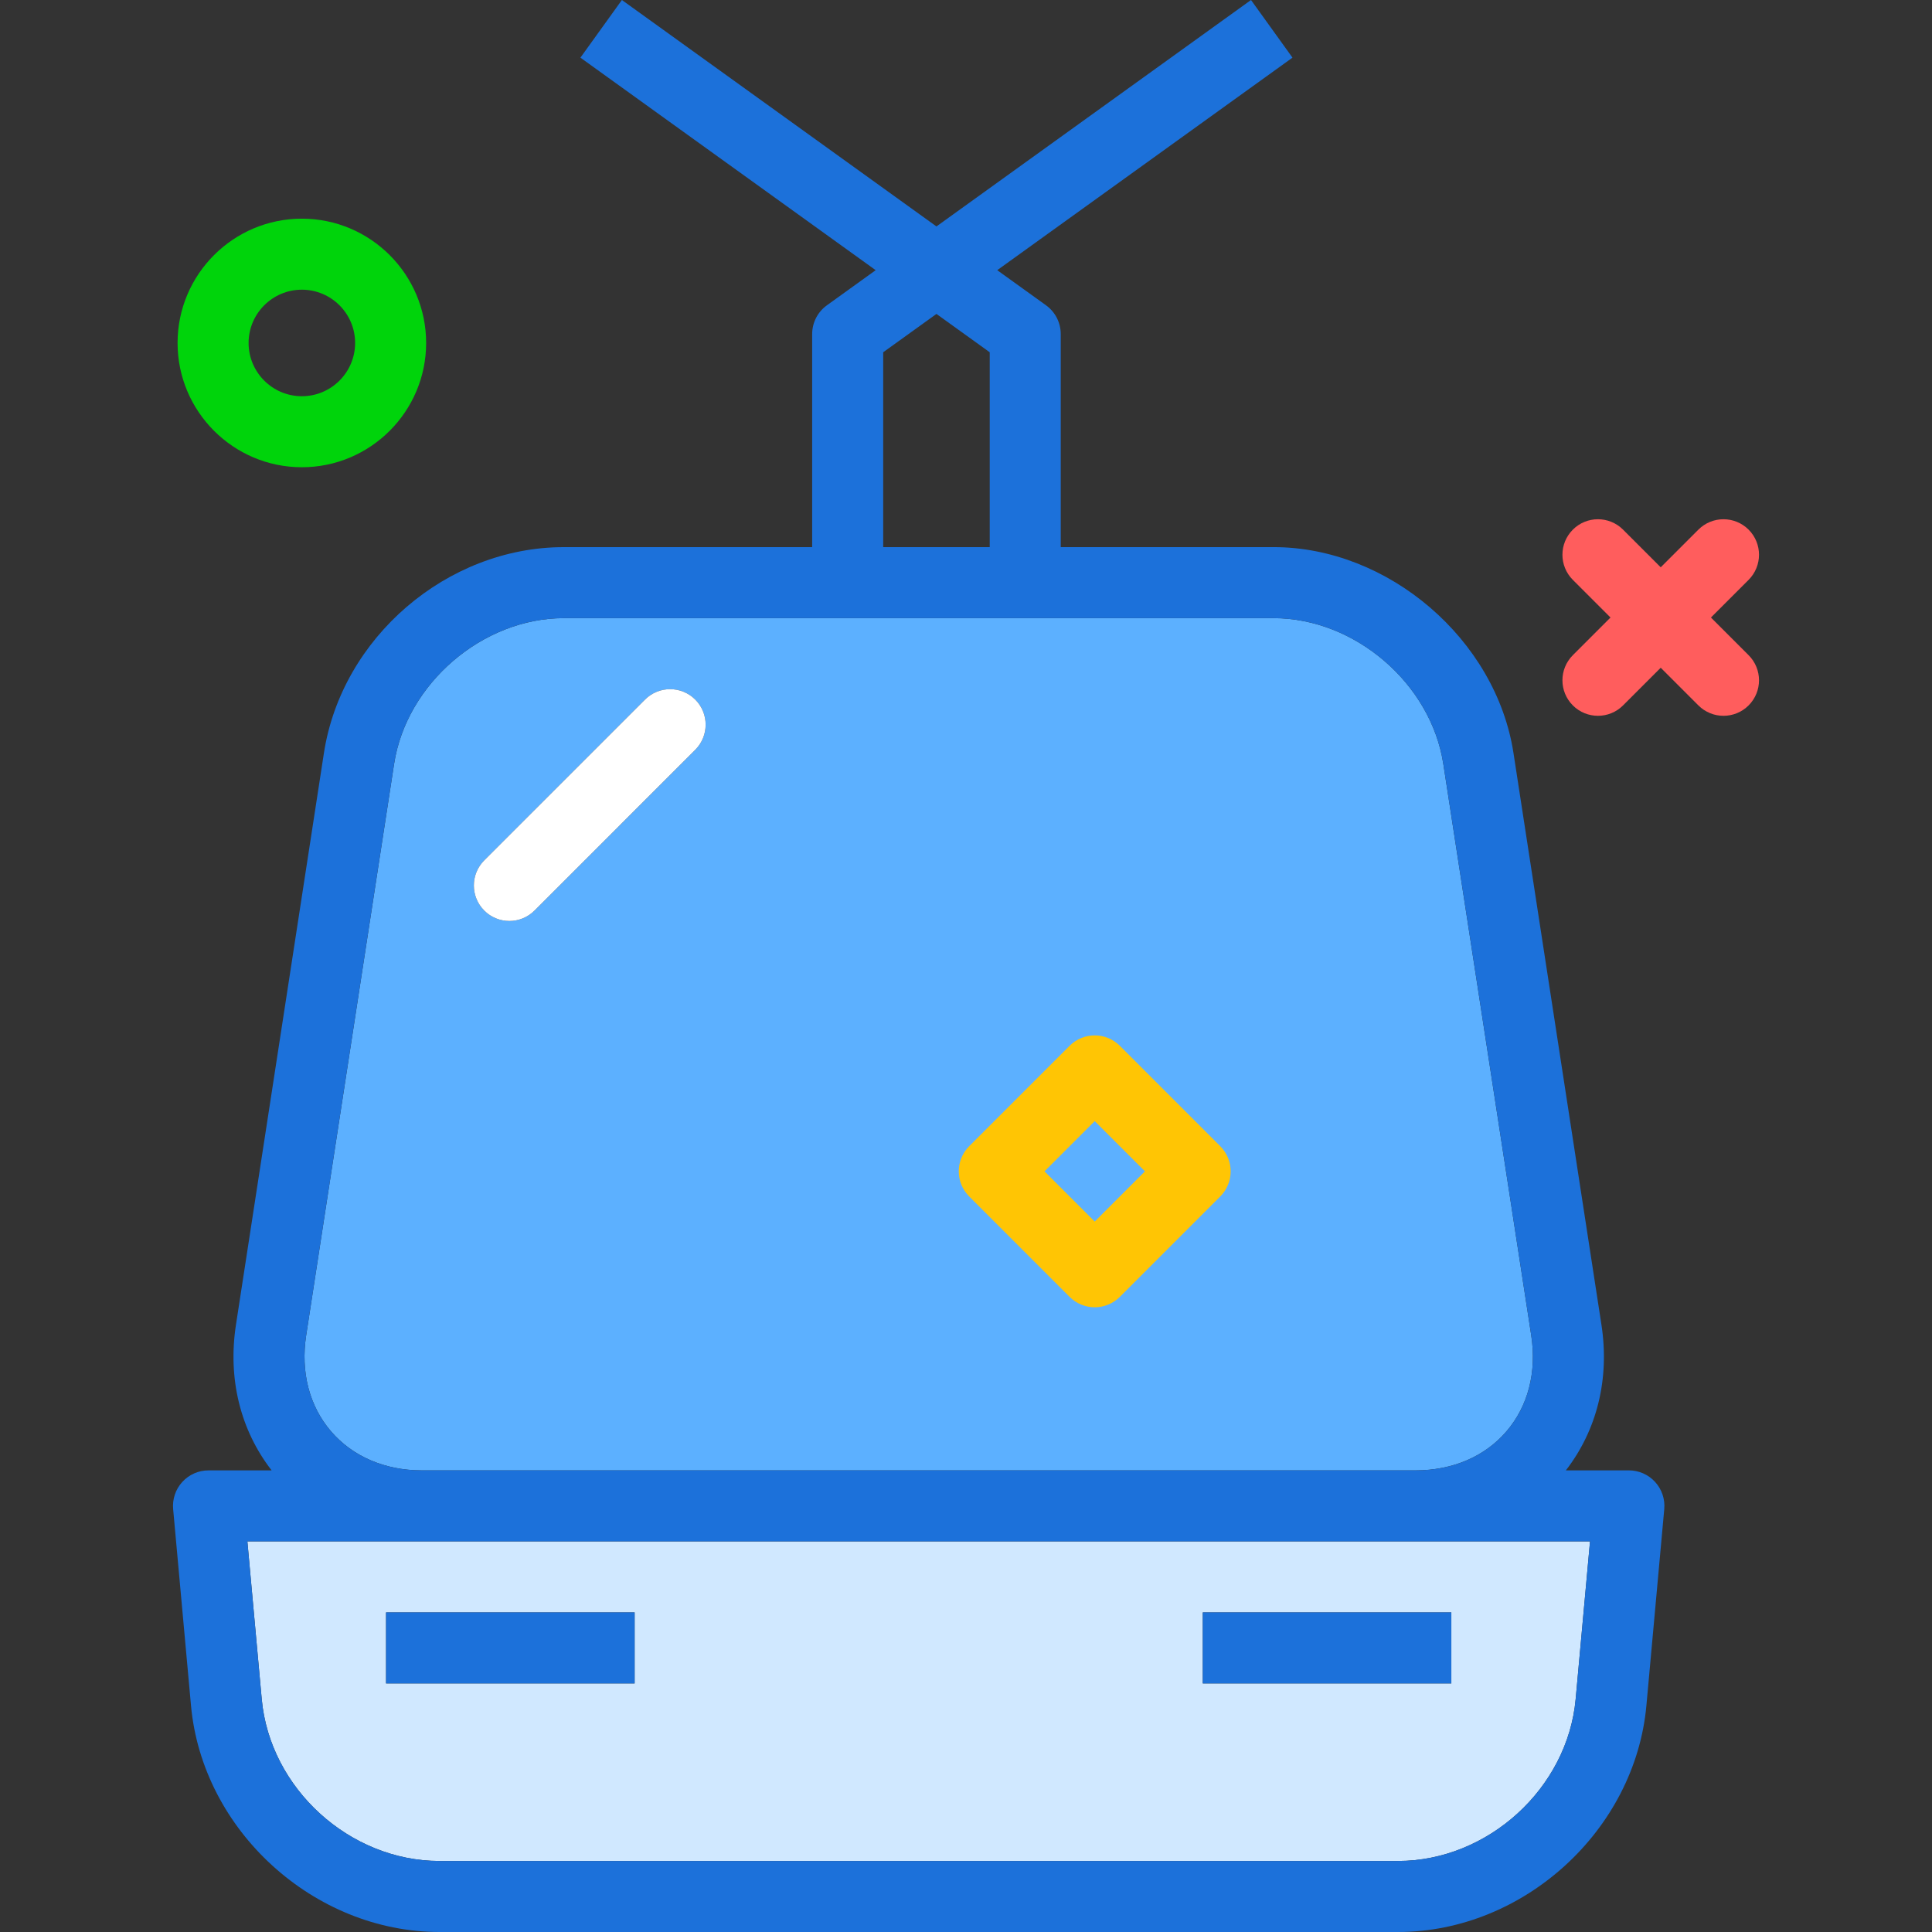 <?xml version="1.0" encoding="iso-8859-1"?>
<!-- Uploaded to: SVG Repo, www.svgrepo.com, Generator: SVG Repo Mixer Tools -->
<svg version="1.1" id="Layer_1" xmlns="http://www.w3.org/2000/svg" xmlns:xlink="http://www.w3.org/1999/xlink" 
	 viewBox="0 0 512 512" xml:space="preserve">
<rect x="0" y="0" width="512" height="512" fill="#333333" stroke="none"/>
<path style="fill:#5CB0FF;" d="M399.223,379.322c5.734-6.676,8.059-15.705,6.571-25.41l-23.305-151.48
	c-3.281-21.293-23.452-38.616-44.966-38.616h-56.416h-18.821h-28.231h-18.821h-65.826c-21.513,0-41.685,17.323-44.966,38.62v-0.005
	L81.137,353.908c-1.489,9.695,0.846,18.715,6.58,25.401c5.734,6.676,14.281,10.357,24.068,10.357h263.361
	C384.951,389.665,393.507,385.994,399.223,379.322z M184.246,198.702l-42.604,42.608c-1.838,1.838-4.246,2.757-6.653,2.757
	s-4.816-0.919-6.653-2.757c-3.676-3.676-3.676-9.631,0-13.307l42.604-42.608c3.676-3.676,9.631-3.676,13.307,0
	C187.921,189.071,187.922,195.026,184.246,198.702z"/>
<path style="fill:#D0E8FF;" d="M111.784,408.486H65.56l3.805,41.8c2.141,23.65,23.278,42.893,47.107,42.893h253.987
	c23.829,0,44.957-19.243,47.107-42.893l3.805-41.8h-46.225H111.784z M168.182,446.128H102.31v-18.821h65.872V446.128z
	 M384.62,446.128h-65.872v-18.821h65.872V446.128z"/>
<g>
	<path style="fill:#1C71DA;" d="M438.619,392.73c-1.783-1.953-4.301-3.065-6.947-3.065h-16.705
		c8.252-10.661,11.639-24.253,9.427-38.616l-23.305-151.48c-4.632-30.092-33.147-54.574-63.566-54.574h-56.416V88.534
		c0-3.028-1.452-5.868-3.915-7.637L264.276,71.6l78.246-56.323L331.531,0L248.17,60.007L164.809,0l-10.991,15.278l78.246,56.323
		l-12.916,9.297c-2.463,1.769-3.915,4.609-3.915,7.637v56.462h-65.826c-30.933,0-58.861,23.972-63.566,54.574v0.005L62.537,351.046
		c-2.212,14.361,1.177,27.95,9.447,38.62H55.258c-2.647,0-5.165,1.112-6.947,3.065c-1.783,1.953-2.665,4.563-2.426,7.196
		l4.733,52.06C53.622,485.079,83.167,512,116.471,512h253.987c33.304,0,62.849-26.922,65.854-60.014l4.733-52.06
		C441.284,397.293,440.402,394.683,438.619,392.73z M234.054,93.354l14.116-10.16l14.116,10.16v51.642h-28.231V93.354z
		 M87.716,379.309c-5.734-6.686-8.069-15.705-6.58-25.401l23.305-151.475v0.005c3.281-21.297,23.452-38.62,44.966-38.62h65.827
		h18.821h28.231h18.821h56.416c21.513,0,41.685,17.323,44.966,38.616l23.305,151.48c1.489,9.704-0.836,18.733-6.571,25.41
		c-5.716,6.672-14.272,10.343-24.077,10.343H111.784C101.997,389.665,93.451,385.985,87.716,379.309z M417.565,450.286
		c-2.15,23.65-23.278,42.893-47.107,42.893H116.471c-23.829,0-44.966-19.243-47.107-42.893l-3.805-41.8h46.225h263.361h46.225
		L417.565,450.286z"/>
	<rect x="102.308" y="427.3" style="fill:#1C71DA;" width="65.872" height="18.821"/>
	<rect x="318.746" y="427.3" style="fill:#1C71DA;" width="65.872" height="18.821"/>
</g>
<path style="fill:#FFFFFF;" d="M170.939,185.395l-42.604,42.608c-3.676,3.676-3.676,9.631,0,13.307
	c1.838,1.838,4.246,2.757,6.653,2.757s4.816-0.919,6.653-2.757l42.604-42.608c3.676-3.676,3.676-9.631,0-13.307
	C180.57,181.719,174.615,181.719,170.939,185.395z"/>
<g>
	<path style="fill:#FF5D5D;" d="M423.472,189.696c-2.408,0-4.816-0.919-6.653-2.756c-3.676-3.676-3.676-9.634,0-13.309
		l33.272-33.271c3.671-3.674,9.631-3.674,13.307,0c3.676,3.676,3.676,9.634,0,13.309l-33.272,33.271
		C428.29,188.777,425.88,189.696,423.472,189.696z"/>
	<path style="fill:#FF5D5D;" d="M456.744,189.696c-2.408,0-4.816-0.919-6.653-2.756l-33.272-33.271
		c-3.676-3.675-3.676-9.633,0-13.309c3.671-3.674,9.631-3.674,13.307,0l33.272,33.271c3.676,3.675,3.676,9.633,0,13.309
		C461.562,188.777,459.152,189.696,456.744,189.696z"/>
</g>
<path style="fill:#00D40B;" d="M79.995,123.823c-18.161,0-32.936-14.775-32.936-32.936s14.775-32.936,32.936-32.936
	s32.936,14.775,32.936,32.936S98.156,123.823,79.995,123.823z M79.995,76.771c-7.784,0-14.116,6.332-14.116,14.116
	s6.332,14.116,14.116,14.116S94.11,98.671,94.11,90.887S87.778,76.771,79.995,76.771z"/>
<path style="fill:#FFC504;" d="M290.112,346.443L290.112,346.443c-2.495,0-4.889-0.991-6.653-2.757l-26.616-26.617
	c-3.676-3.675-3.676-9.632,0-13.308l26.616-26.616c3.671-3.674,9.631-3.674,13.307,0l26.618,26.616
	c1.764,1.764,2.757,4.158,2.757,6.655c0,2.496-0.993,4.889-2.757,6.655l-26.618,26.617
	C295.001,345.451,292.607,346.443,290.112,346.443z M276.805,310.415l13.307,13.309l13.309-13.309l-13.309-13.308L276.805,310.415z"
	/>
</svg>